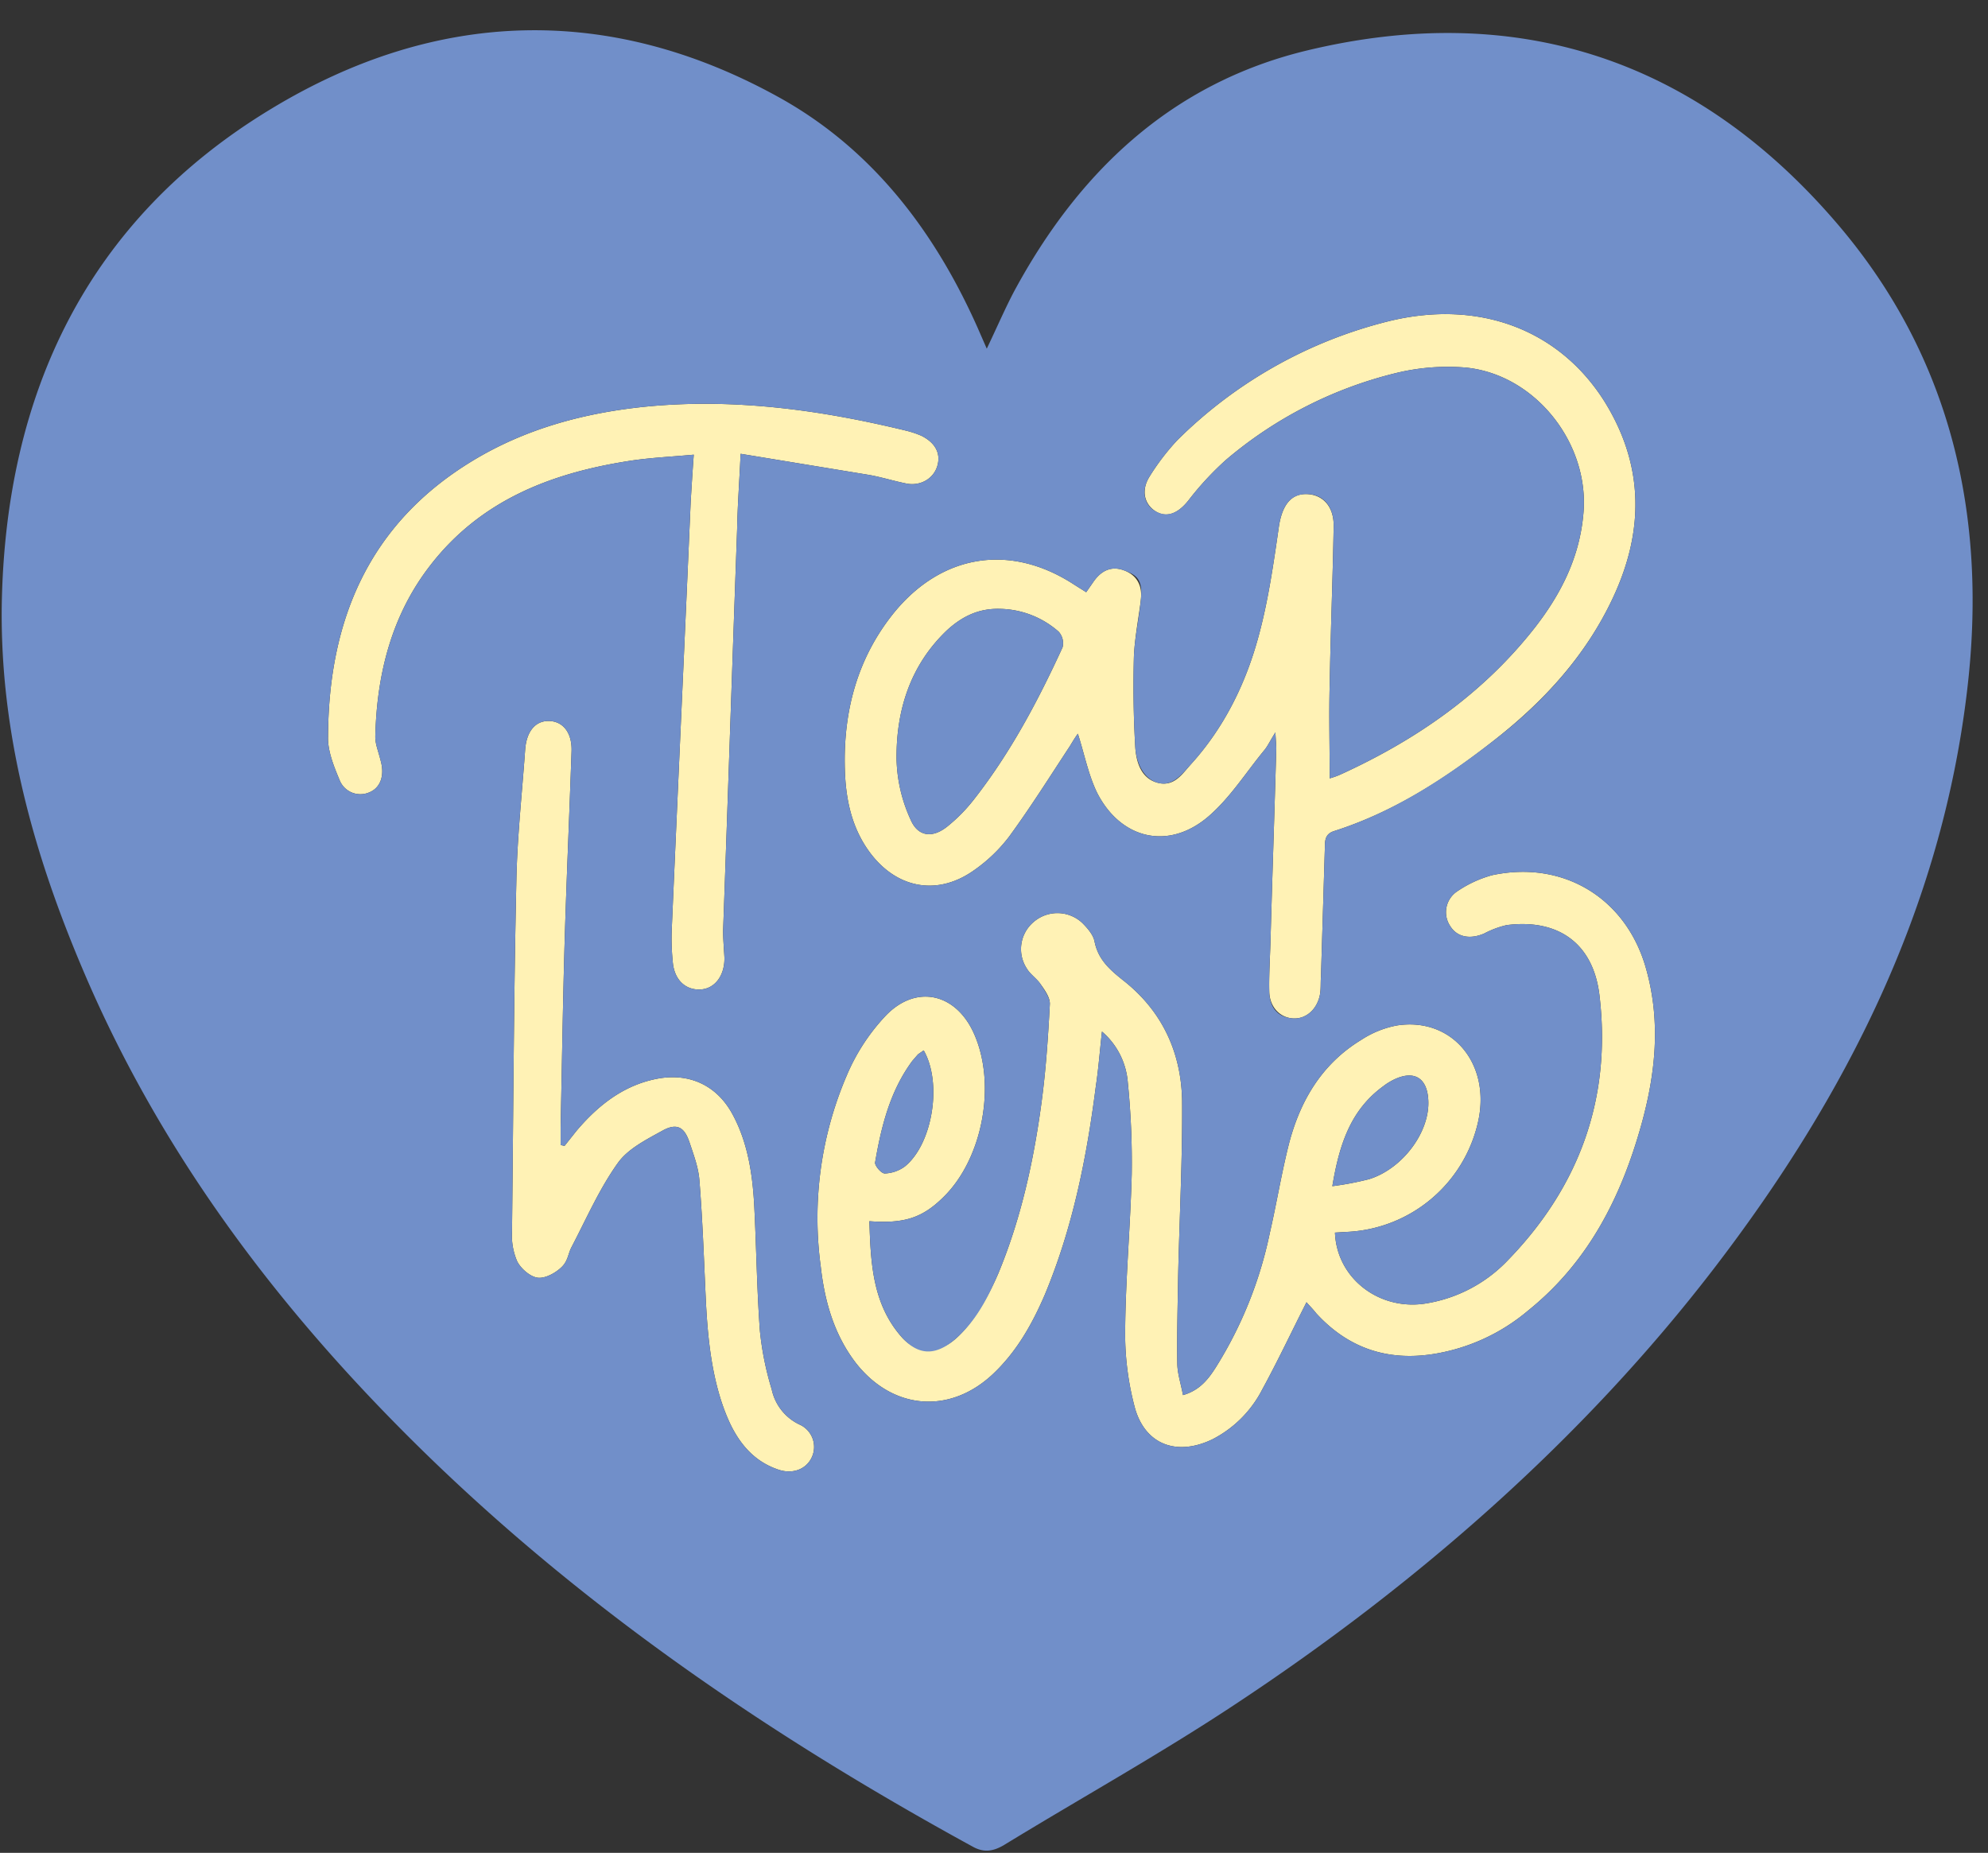 <?xml version="1.0" encoding="UTF-8" standalone="no"?><svg xmlns="http://www.w3.org/2000/svg" xmlns:xlink="http://www.w3.org/1999/xlink" fill="#000000" height="423" preserveAspectRatio="xMidYMid meet" version="1" viewBox="-0.4 -6.9 453.9 423.0" width="453.9" zoomAndPan="magnify"><rect x="-0.4" y="-6.9" width="453.9" height="423.0" fill="#333333" stroke="none"/><g data-name="Layer 2"><g data-name="Layer 2"><g id="change1_1"><path d="M297.9,290.4c-3.5,6.9-6.6,13.5-10.1,19.9a26.2,26.2,0,0,1-11.4,11.4c-7.9,3.8-15.1,1.4-17.6-6.9a65.4,65.4,0,0,1-2.3-18.2c.1-11.8,1.2-23.7,1.5-35.5a182.7,182.7,0,0,0-.9-20.9,17,17,0,0,0-5.9-11.6c-.5,4.5-.8,8.5-1.4,12.5-2.1,16.4-5.3,32.4-11.7,47.7-2.9,6.7-6.4,12.9-11.8,18-9.8,9.2-22.7,8.2-31.1-2.3-5.1-6.5-7.3-14.2-8.2-22.2a82.4,82.4,0,0,1,5.9-43.6,45.8,45.8,0,0,1,9.1-13.9c6.9-7,15.8-4.9,19.9,4.1,5.3,11.6,2.1,28.8-7,37.6-4.7,4.6-8.8,6-16.8,5.4.3,9.6.7,19,7.5,26.6,3.5,3.8,8.1,3.7,12,.4s7.5-9.4,9.9-15c5.2-12.5,8.1-25.7,9.9-39.1,1-7.4,1.5-14.9,1.9-22.4.1-1.5-1.1-3.2-2.1-4.6s-2.3-2.2-3.1-3.5a8.1,8.1,0,0,1,1.6-10.8,8.3,8.3,0,0,1,11,.3c1.2,1.2,2.5,2.7,2.8,4.2.8,4.1,3.4,6.4,6.4,8.8,9,7,13.4,16.5,13.6,27.6.1,13.2-.6,26.5-.9,39.7-.1,6.7-.3,13.5-.2,20.2,0,2.3.8,4.6,1.3,7.3,3.9-1.1,5.9-3.8,7.6-6.5a93.3,93.3,0,0,0,12.2-30.4c1.5-6.5,2.6-13.2,4.2-19.7,2.5-10.2,7.5-18.9,16.7-24.5a22.5,22.5,0,0,1,8.2-3.3c12.5-1.9,21.4,8.7,18.5,21.9a32.2,32.2,0,0,1-29.3,25.2l-3.4.2c.4,10.6,10.4,18.1,21.2,16.1a33,33,0,0,0,17.7-9.2c16.7-16.9,24.3-37.3,21.5-61-1.4-12-9.5-17.6-21.2-16.1a21.1,21.1,0,0,0-5.1,1.9c-3.2,1.4-6.2.9-7.8-1.7a5.7,5.7,0,0,1,1.6-7.9,26.5,26.5,0,0,1,8-3.7c16.4-3.5,30.8,5.4,35.2,21.6,3.3,11.9,2.1,23.6-1.1,35.2-4.6,16.6-12.1,31.5-25.9,42.6a44.3,44.3,0,0,1-21.5,9.9c-10.6,1.7-19.6-1.3-26.9-9.3C299.4,292,298.6,291.2,297.9,290.4Zm5.9-26.5a70.2,70.2,0,0,0,8.4-1.6c7.7-2.4,14-10.9,13.5-18.2-.3-4.9-3.2-6.7-7.7-4.6a14,14,0,0,0-2.6,1.6C308,246.5,305.4,254.3,303.8,263.9Zm-93.3-31-1.3.9-1.3,1.5c-5.1,6.9-7.1,15-8.5,23.2-.1.7,1.4,2.5,2.2,2.5a8.2,8.2,0,0,0,4.6-1.6C212.5,254.3,214.8,240.4,210.5,232.9Zm92.7-62.1a18.4,18.4,0,0,0,2.5-.9c17.3-7.9,32.6-18.5,44.4-33.6,5.9-7.6,10.1-15.9,11-25.7,1.6-16.1-10.9-32.1-27-33.6a49.9,49.9,0,0,0-15.9,1.3,94.5,94.5,0,0,0-38.7,19.8,69.2,69.2,0,0,0-8.6,9.3c-2.4,3-5,4-7.5,2.4s-3.3-4.7-1.4-7.8a53.2,53.2,0,0,1,6.4-8.4,103.9,103.9,0,0,1,48.4-27.2c20.6-5,38.8,2,49.1,18.3,9.1,14.6,9.1,29.6,2,44.8-6.1,13.1-15.6,23.5-26.9,32.4s-23,16.5-36.7,20.9c-2,.6-2.2,1.9-2.2,3.6l-.9,29.8c-.1,1.2,0,2.5-.2,3.8-.6,3.5-3.2,5.8-6.2,5.6s-5.3-2.6-5.4-6.1.2-8.2.3-12.3c.4-14.4.9-28.8,1.3-43.2,0-.8-.1-1.7-.2-3.7-1.2,1.9-1.7,3-2.4,3.9-4.3,5.2-7.9,11-12.9,15.3-9.1,7.8-20,5.2-25.4-5.4-2-4.1-2.9-8.8-4.4-13.5-.6.8-1.2,1.8-1.8,2.8-4.6,7-9,14-13.9,20.7a35.6,35.6,0,0,1-7.9,7.6c-8.2,5.9-17.4,4.4-23.6-3.6-4.4-5.7-5.8-12.4-6-19.3-.4-13.2,2.8-25.4,11.2-35.8,11-13.5,26.7-15.9,41.2-6.4l2.7,1.7,1.6-2.3c1.7-2.5,4-3.8,7-2.7s4.2,3.5,3.9,6.5-1.4,8.6-1.6,13c-.2,6.9-.1,13.9.3,20.8.2,3.4,1.3,7.2,5.1,8.2s5.6-2,7.6-4.2c7.7-8.5,12.6-18.6,15.5-29.4,2.2-8.1,3.4-16.6,4.6-24.9.7-4.6,2.6-7.5,6.3-7.4s6.3,2.8,6.2,7.4c-.2,12-.7,24-.9,36C303,156.3,303.2,163.4,303.2,170.8Zm-75.4-38.7c-4.5-.1-8.3,1.5-12,4.9-8.4,8-11.6,18.3-11.5,29.4a34.8,34.8,0,0,0,3.2,13.8c1.7,4,5.1,4.3,8.5,1.5a37.2,37.2,0,0,0,5.9-6c8.4-10.7,14.7-22.6,20.3-34.8a3.9,3.9,0,0,0-.9-3.6A20.8,20.8,0,0,0,227.8,132.1Zm-29.9-30.6c2.9.5,5.7,1.4,8.7,2s6.1-1,7-4-.6-5.4-3.6-6.9a21.7,21.7,0,0,0-3.6-1.2c-19.4-4.7-39-7.4-59-5.5-14.2,1.4-27.7,5-39.9,12.4-23.6,14.3-32.9,36.3-33,63-.1,3.2,1.3,6.7,2.6,9.8a5.1,5.1,0,0,0,6.8,2.9c2.5-1,3.5-3.7,2.7-6.9s-1.4-4.2-1.3-6.3c.4-14.1,3.8-27.4,12.6-38.7,11.4-14.7,27.3-20.9,44.9-23.7,4.9-.8,9.8-1,15.2-1.5-.3,4.1-.5,7.4-.7,10.7-1.4,32.4-2.9,64.7-4.3,97.1a52.1,52.1,0,0,0,.2,7.9c.3,4.1,2.8,6.5,6.2,6.4s5.7-3.2,5.6-7.3c-.1-2-.3-4.1-.3-6.1,1.1-30.6,2.1-61.2,3.2-91.7.1-5.4.5-10.7.8-17.2Zm-70.3,153v-4c.3-14,.5-27.9.9-41.8s1.1-29.5,1.6-44.2c.1-4.2-2-6.7-5.1-6.8s-5.2,2.3-5.5,6.6c-.7,9.9-1.8,19.8-2,29.7-.6,26.8-.7,53.6-1,80.4a14.8,14.8,0,0,0,1.2,6.7c.9,1.7,3,3.5,4.7,3.7s4.1-1.1,5.5-2.5,1.4-3,2.2-4.5c3.4-6.5,6.3-13.2,10.5-19.1,2.3-3.3,6.5-5.4,10.3-7.5s5.2-.1,6.2,2.9,2,5.7,2.2,8.6c.7,8.7,1,17.3,1.4,26s1.2,20,5.6,29.4c2.3,4.8,5.6,8.6,10.7,10.4,3.4,1.3,6.6.1,7.9-2.6a5.6,5.6,0,0,0-2.8-7.6,11.5,11.5,0,0,1-6.3-8,69.2,69.2,0,0,1-2.7-13.4c-.7-9.5-.8-19.1-1.3-28.7-.4-7.2-1.5-14.4-5-20.8s-9.7-9.5-17.3-8-13.4,6.1-18.3,11.9l-2.7,3.4Z" fill="#fff2b5"/></g><g id="change2_1"><path d="M224.9,72.7c2.3-4.8,4.1-9,6.2-13,14.7-27.3,35.9-47.5,66.6-55,47.8-11.6,88.7,1.7,120.8,38.8,26.7,30.8,35,67.7,30.2,107.5-5.9,49.6-27.7,92.5-57.7,131.6s-68,72.3-109.7,99.8c-17.1,11.3-35.1,21.3-52.6,32-2.3,1.3-4.3,1.7-6.8.4-48.3-26.4-93.3-57.3-132.1-96.8-29.7-30.2-54.4-63.9-71.1-103.1C7.3,188.2-.4,160.6,0,131.3.8,83,19.5,43.3,61.6,17.9c37.5-22.7,77.1-24.1,116-2.5,21.2,11.8,35.4,30.5,45.2,52.5Zm73,217.7c.7.8,1.5,1.6,2.2,2.5,7.3,8,16.3,11,26.9,9.3a44.3,44.3,0,0,0,21.5-9.9c13.8-11.1,21.3-26,25.9-42.6,3.2-11.6,4.4-23.3,1.1-35.2-4.4-16.2-18.8-25.1-35.2-21.6a26.5,26.5,0,0,0-8,3.7,5.7,5.7,0,0,0-1.6,7.9c1.6,2.6,4.6,3.1,7.8,1.7a21.1,21.1,0,0,1,5.1-1.9c11.7-1.5,19.8,4.1,21.2,16.1,2.8,23.7-4.8,44.1-21.5,61a33,33,0,0,1-17.7,9.2c-10.8,2-20.8-5.5-21.2-16.1l3.4-.2a32.2,32.2,0,0,0,29.3-25.2c2.9-13.2-6-23.8-18.5-21.9a22.5,22.5,0,0,0-8.2,3.3c-9.2,5.6-14.2,14.3-16.7,24.5-1.6,6.5-2.7,13.2-4.2,19.7a93.3,93.3,0,0,1-12.2,30.4c-1.7,2.7-3.7,5.4-7.6,6.5-.5-2.7-1.3-5-1.3-7.3-.1-6.7.1-13.5.2-20.2.3-13.2,1-26.5.9-39.7-.2-11.1-4.6-20.6-13.6-27.6-3-2.4-5.6-4.7-6.4-8.8-.3-1.5-1.6-3-2.8-4.2a8.3,8.3,0,0,0-11-.3,8.1,8.1,0,0,0-1.6,10.8c.8,1.3,2.3,2.2,3.1,3.5s2.2,3.1,2.1,4.6c-.4,7.5-.9,15-1.9,22.4-1.8,13.4-4.7,26.6-9.9,39.1-2.4,5.6-5.2,11-9.9,15s-8.5,3.4-12-.4c-6.8-7.6-7.2-17-7.5-26.6,8,.6,12.1-.8,16.8-5.4,9.1-8.8,12.3-26,7-37.6-4.1-9-13-11.1-19.9-4.1a45.8,45.8,0,0,0-9.1,13.9,82.4,82.4,0,0,0-5.9,43.6c.9,8,3.1,15.7,8.2,22.2,8.4,10.5,21.3,11.5,31.1,2.3,5.4-5.1,8.9-11.3,11.8-18,6.4-15.3,9.6-31.3,11.7-47.7.6-4,.9-8,1.4-12.5a17,17,0,0,1,5.9,11.6,182.7,182.7,0,0,1,.9,20.9c-.3,11.8-1.4,23.7-1.5,35.5a65.4,65.4,0,0,0,2.3,18.2c2.5,8.3,9.7,10.7,17.6,6.9a26.2,26.2,0,0,0,11.4-11.4C291.3,303.9,294.4,297.3,297.9,290.4Zm5.3-119.6c0-7.4-.2-14.5,0-21.5.2-12,.7-24,.9-36,.1-4.6-2.4-7.4-6.2-7.4s-5.6,2.8-6.3,7.4c-1.2,8.3-2.4,16.8-4.6,24.9-2.9,10.8-7.8,20.9-15.5,29.4-2,2.2-4.2,5.2-7.6,4.2s-4.9-4.8-5.1-8.2c-.4-6.9-.5-13.9-.3-20.8.2-4.4,1.2-8.6,1.6-13s-.9-5.4-3.9-6.5-5.3.2-7,2.7l-1.6,2.3-2.7-1.7c-14.5-9.5-30.2-7.1-41.2,6.4-8.4,10.4-11.6,22.6-11.2,35.8.2,6.9,1.6,13.6,6,19.3,6.2,8,15.4,9.5,23.6,3.6a35.6,35.6,0,0,0,7.9-7.6c4.9-6.7,9.3-13.7,13.9-20.7.6-1,1.2-2,1.8-2.8,1.5,4.7,2.4,9.4,4.4,13.5,5.4,10.6,16.3,13.2,25.4,5.4,5-4.3,8.6-10.1,12.9-15.3.7-.9,1.2-2,2.4-3.9.1,2,.2,2.9.2,3.7-.4,14.4-.9,28.8-1.3,43.2-.1,4.1-.4,8.2-.3,12.3s2.4,5.9,5.4,6.1,5.6-2.1,6.2-5.6c.2-1.3.1-2.6.2-3.8l.9-29.8c0-1.7.2-3,2.2-3.6,13.7-4.4,25.5-12.2,36.7-20.9s20.8-19.3,26.9-32.4c7.1-15.2,7.1-30.2-2-44.8-10.3-16.3-28.5-23.3-49.1-18.3a103.9,103.9,0,0,0-48.4,27.2A53.2,53.2,0,0,0,262,102c-1.9,3.1-1.2,6.3,1.4,7.8s5.1.6,7.5-2.4a69.2,69.2,0,0,1,8.6-9.3,94.5,94.5,0,0,1,38.7-19.8A49.9,49.9,0,0,1,334.1,77c16.1,1.5,28.6,17.5,27,33.6-.9,9.8-5.1,18.1-11,25.7-11.8,15.1-27.1,25.7-44.4,33.6A18.4,18.4,0,0,1,303.2,170.8ZM168.7,96.7l29.2,4.8c2.9.5,5.7,1.4,8.7,2s6.1-1,7-4-.6-5.4-3.6-6.9a21.7,21.7,0,0,0-3.6-1.2c-19.4-4.7-39-7.4-59-5.5-14.2,1.4-27.7,5-39.9,12.4-23.6,14.3-32.9,36.3-33,63-.1,3.2,1.3,6.7,2.6,9.8a5.1,5.1,0,0,0,6.8,2.9c2.5-1,3.5-3.7,2.7-6.9s-1.4-4.2-1.3-6.3c.4-14.1,3.8-27.4,12.6-38.7,11.4-14.7,27.3-20.9,44.9-23.7,4.9-.8,9.8-1,15.2-1.5-.3,4.1-.5,7.4-.7,10.7-1.4,32.4-2.9,64.7-4.3,97.1a52.1,52.1,0,0,0,.2,7.9c.3,4.1,2.8,6.5,6.2,6.4s5.7-3.2,5.6-7.3c-.1-2-.3-4.1-.3-6.1,1.1-30.6,2.1-61.2,3.2-91.7C168,108.5,168.4,103.2,168.7,96.7Zm-40.2,158-.9-.2v-4c.3-14,.5-27.9.9-41.8s1.1-29.5,1.6-44.2c.1-4.2-2-6.7-5.1-6.8s-5.2,2.3-5.5,6.6c-.7,9.9-1.8,19.8-2,29.7-.6,26.8-.7,53.6-1,80.4a14.8,14.8,0,0,0,1.2,6.7c.9,1.7,3,3.5,4.7,3.7s4.1-1.1,5.5-2.5,1.4-3,2.2-4.5c3.4-6.5,6.3-13.2,10.5-19.1,2.3-3.3,6.5-5.4,10.3-7.5s5.2-.1,6.2,2.9,2,5.7,2.2,8.6c.7,8.7,1,17.3,1.4,26s1.2,20,5.6,29.4c2.3,4.8,5.6,8.6,10.7,10.4,3.4,1.3,6.6.1,7.9-2.6a5.6,5.6,0,0,0-2.8-7.6,11.5,11.5,0,0,1-6.3-8,69.2,69.2,0,0,1-2.7-13.4c-.7-9.5-.8-19.1-1.3-28.7-.4-7.2-1.5-14.4-5-20.8s-9.7-9.5-17.3-8-13.4,6.1-18.3,11.9Zm175.3,9.2c1.6-9.6,4.2-17.4,11.6-22.8a14,14,0,0,1,2.6-1.6c4.5-2.1,7.4-.3,7.7,4.6.5,7.3-5.8,15.8-13.5,18.2A70.2,70.2,0,0,1,303.8,263.9Zm-94.6-30.1-1.3,1.5c-5.1,6.9-7.1,15-8.5,23.2-.1.7,1.4,2.5,2.2,2.5a8.2,8.2,0,0,0,4.6-1.6c6.3-5.1,8.6-19,4.3-26.5Zm6.6-96.8c-8.4,8-11.6,18.3-11.5,29.4a34.8,34.8,0,0,0,3.2,13.8c1.7,4,5.1,4.3,8.5,1.5a37.2,37.2,0,0,0,5.9-6c8.4-10.7,14.7-22.6,20.3-34.8a3.9,3.9,0,0,0-.9-3.6,20.8,20.8,0,0,0-13.5-5.2C223.3,132,219.5,133.6,215.8,137Z" fill="#718fc9"/></g></g></g></svg>